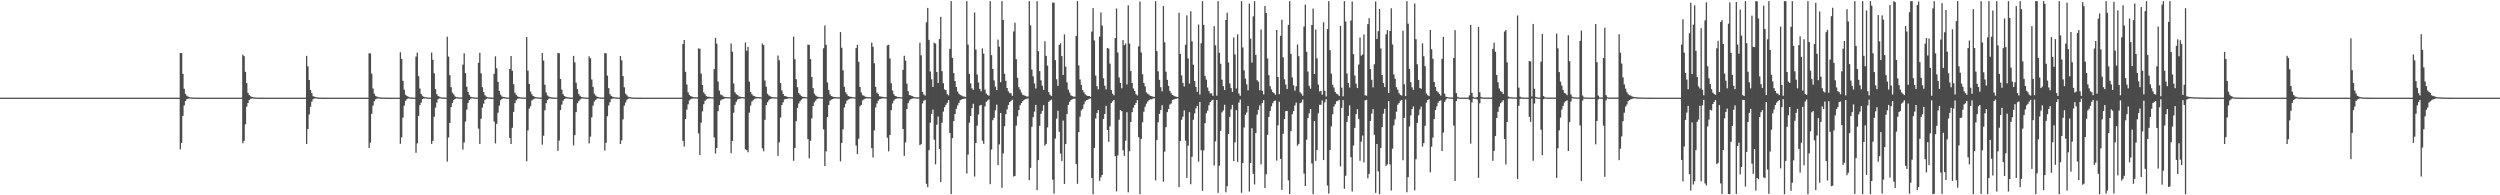 <?xml version="1.0" encoding="UTF-8"?>
<svg xmlns="http://www.w3.org/2000/svg" width="1920" height="150">
  <path d="M0 75.000h1v1.000H0zM1 75.000h1v1.000H1zM2 75.000h1v1.000H2zM3 75.000h1v1.000H3zM4 75.000h1v1.000H4zM5 75.000h1v1.000H5zM6 75.000h1v1.000H6zM7 75.000h1v1.000H7zM8 75.000h1v1.000H8zM9 75.000h1v1.000H9zM10 75.000h1v1.000H10zM11 75.000h1v1.000H11zM12 75.000h1v1.000H12zM13 75.000h1v1.000H13zM14 75.000h1v1.000H14zM15 75.000h1v1.000H15zM16 75.000h1v1.000H16zM17 75.000h1v1.000H17zM18 75.000h1v1.000H18zM19 75.000h1v1.000H19zM20 75.000h1v1.000H20zM21 75.000h1v1.000H21zM22 75.000h1v1.000H22zM23 75.000h1v1.000H23zM24 75.000h1v1.000H24zM25 75.000h1v1.000H25zM26 75.000h1v1.000H26zM27 75.000h1v1.000H27zM28 75.000h1v1.000H28zM29 75.000h1v1.000H29zM30 75.000h1v1.000H30zM31 75.000h1v1.000H31zM32 75.000h1v1.000H32zM33 75.000h1v1.000H33zM34 75.000h1v1.000H34zM35 75.000h1v1.000H35zM36 75.000h1v1.000H36zM37 75.000h1v1.000H37zM38 75.000h1v1.000H38zM39 75.000h1v1.000H39zM40 75.000h1v1.000H40zM41 75.000h1v1.000H41zM42 75.000h1v1.000H42zM43 75.000h1v1.000H43zM44 75.000h1v1.000H44zM45 75.000h1v1.000H45zM46 75.000h1v1.000H46zM47 75.000h1v1.000H47zM48 75.000h1v1.000H48zM49 75.000h1v1.000H49zM50 75.000h1v1.000H50zM51 75.000h1v1.000H51zM52 75.000h1v1.000H52zM53 75.000h1v1.000H53zM54 75.000h1v1.000H54zM55 75.000h1v1.000H55zM56 75.000h1v1.000H56zM57 75.000h1v1.000H57zM58 75.000h1v1.000H58zM59 75.000h1v1.000H59zM60 75.000h1v1.000H60zM61 75.000h1v1.000H61zM62 75.000h1v1.000H62zM63 75.000h1v1.000H63zM64 75.000h1v1.000H64zM65 75.000h1v1.000H65zM66 75.000h1v1.000H66zM67 75.000h1v1.000H67zM68 75.000h1v1.000H68zM69 75.000h1v1.000H69zM70 75.000h1v1.000H70zM71 75.000h1v1.000H71zM72 75.000h1v1.000H72zM73 75.000h1v1.000H73zM74 75.000h1v1.000H74zM75 75.000h1v1.000H75zM76 75.000h1v1.000H76zM77 75.000h1v1.000H77zM78 75.000h1v1.000H78zM79 75.000h1v1.000H79zM80 75.000h1v1.000H80zM81 75.000h1v1.000H81zM82 75.000h1v1.000H82zM83 75.000h1v1.000H83zM84 75.000h1v1.000H84zM85 75.000h1v1.000H85zM86 75.000h1v1.000H86zM87 75.000h1v1.000H87zM88 75.000h1v1.000H88zM89 75.000h1v1.000H89zM90 75.000h1v1.000H90zM91 75.000h1v1.000H91zM92 75.000h1v1.000H92zM93 75.000h1v1.000H93zM94 75.000h1v1.000H94zM95 75.000h1v1.000H95zM96 75.000h1v1.000H96zM97 75.000h1v1.000H97zM98 75.000h1v1.000H98zM99 75.000h1v1.000H99zM100 75.000h1v1.000H100zM101 75.000h1v1.000H101zM102 75.000h1v1.000H102zM103 75.000h1v1.000H103zM104 75.000h1v1.000H104zM105 75.000h1v1.000H105zM106 75.000h1v1.000H106zM107 75.000h1v1.000H107zM108 75.000h1v1.000H108zM109 75.000h1v1.000H109zM110 75.000h1v1.000H110zM111 75.000h1v1.000H111zM112 75.000h1v1.000H112zM113 75.000h1v1.000H113zM114 75.000h1v1.000H114zM115 75.000h1v1.000H115zM116 75.000h1v1.000H116zM117 75.000h1v1.000H117zM118 75.000h1v1.000H118zM119 75.000h1v1.000H119zM120 75.000h1v1.000H120zM121 75.000h1v1.000H121zM122 75.000h1v1.000H122zM123 75.000h1v1.000H123zM124 75.000h1v1.000H124zM125 75.000h1v1.000H125zM126 75.000h1v1.000H126zM127 75.000h1v1.000H127zM128 75.000h1v1.000H128zM129 75.000h1v1.000H129zM130 75.000h1v1.000H130zM131 75.000h1v1.000H131zM132 75.000h1v1.000H132zM133 75.000h1v1.000H133zM134 75.000h1v1.000H134zM135 75.000h1v1.000H135zM136 75.000h1v1.000H136zM137 75.000h1v1.000H137zM138 40.724h1v73.950H138zM139 40.781h1v68.983H139zM140 56.710h1v32.257H140zM141 68.183h1v12.742H141zM142 72.071h1v5.537H142zM143 73.541h1v2.701H143zM144 74.239h1v1.567H144zM145 74.580h1v1.000H145zM146 74.735h1v1.000H146zM147 74.863h1v1.000H147zM148 74.915h1v1.000H148zM149 74.943h1v1.000H149zM150 74.956h1v1.000H150zM151 74.963h1v1.000H151zM152 74.973h1v1.000H152zM153 74.985h1v1.000H153zM154 74.985h1v1.000H154zM155 74.988h1v1.000H155zM156 74.991h1v1.000H156zM157 74.993h1v1.000H157zM158 74.992h1v1.000H158zM159 74.994h1v1.000H159zM160 74.995h1v1.000H160zM161 74.996h1v1.000H161zM162 74.997h1v1.000H162zM163 74.998h1v1.000H163zM164 74.998h1v1.000H164zM165 74.999h1v1.000H165zM166 74.999h1v1.000H166zM167 75.000h1v1.000H167zM168 75.000h1v1.000H168zM169 75.000h1v1.000H169zM170 75.000h1v1.000H170zM171 75.000h1v1.000H171zM172 75.000h1v1.000H172zM173 75.000h1v1.000H173zM174 75.000h1v1.000H174zM175 75.000h1v1.000H175zM176 75.000h1v1.000H176zM177 75.000h1v1.000H177zM178 75.000h1v1.000H178zM179 75.000h1v1.000H179zM180 75.000h1v1.000H180zM181 75.000h1v1.000H181zM182 75.000h1v1.000H182zM183 75.000h1v1.000H183zM184 75.000h1v1.000H184zM185 75.000h1v1.000H185zM186 41.953h1v68.087H186zM187 43.117h1v65.036H187zM188 55.204h1v40.239H188zM189 63.781h1v18.163H189zM190 71.321h1v7.761H190zM191 72.992h1v3.789H191zM192 73.941h1v1.932H192zM193 74.442h1v1.256H193zM194 74.651h1v1.000H194zM195 74.827h1v1.000H195zM196 74.895h1v1.000H196zM197 74.939h1v1.000H197zM198 74.946h1v1.000H198zM199 74.971h1v1.000H199zM200 74.969h1v1.000H200zM201 74.979h1v1.000H201zM202 74.980h1v1.000H202zM203 74.990h1v1.000H203zM204 74.985h1v1.000H204zM205 74.990h1v1.000H205zM206 74.993h1v1.000H206zM207 74.989h1v1.000H207zM208 74.994h1v1.000H208zM209 74.995h1v1.000H209zM210 74.997h1v1.000H210zM211 74.997h1v1.000H211zM212 74.997h1v1.000H212zM213 74.999h1v1.000H213zM214 74.998h1v1.000H214zM215 74.999h1v1.000H215zM216 75.000h1v1.000H216zM217 75.000h1v1.000H217zM218 75.000h1v1.000H218zM219 75.000h1v1.000H219zM220 75.000h1v1.000H220zM221 75.000h1v1.000H221zM222 75.000h1v1.000H222zM223 75.000h1v1.000H223zM224 75.000h1v1.000H224zM225 75.000h1v1.000H225zM226 75.000h1v1.000H226zM227 75.000h1v1.000H227zM228 75.000h1v1.000H228zM229 75.000h1v1.000H229zM230 75.000h1v1.000H230zM231 75.000h1v1.000H231zM232 75.000h1v1.000H232zM233 75.000h1v1.000H233zM234 74.997h1v1.000H234zM235 42.892h1v67.703H235zM236 50.918h1v48.202H236zM237 61.415h1v26.529H237zM238 69.087h1v12.949H238zM239 71.481h1v6.588H239zM240 73.924h1v2.249H240zM241 74.253h1v1.354H241zM242 74.560h1v1.000H242zM243 74.766h1v1.000H243zM244 74.861h1v1.000H244zM245 74.908h1v1.000H245zM246 74.934h1v1.000H246zM247 74.961h1v1.000H247zM248 74.963h1v1.000H248zM249 74.969h1v1.000H249zM250 74.966h1v1.000H250zM251 74.984h1v1.000H251zM252 74.985h1v1.000H252zM253 74.988h1v1.000H253zM254 74.988h1v1.000H254zM255 74.991h1v1.000H255zM256 74.994h1v1.000H256zM257 74.995h1v1.000H257zM258 74.995h1v1.000H258zM259 74.996h1v1.000H259zM260 74.998h1v1.000H260zM261 74.998h1v1.000H261zM262 74.999h1v1.000H262zM263 75.000h1v1.000H263zM264 75.000h1v1.000H264zM265 75.000h1v1.000H265zM266 75.000h1v1.000H266zM267 75.000h1v1.000H267zM268 75.000h1v1.000H268zM269 75.000h1v1.000H269zM270 75.000h1v1.000H270zM271 75.000h1v1.000H271zM272 75.000h1v1.000H272zM273 75.000h1v1.000H273zM274 75.000h1v1.000H274zM275 75.000h1v1.000H275zM276 75.000h1v1.000H276zM277 75.000h1v1.000H277zM278 75.000h1v1.000H278zM279 75.000h1v1.000H279zM280 75.000h1v1.000H280zM281 75.000h1v1.000H281zM282 75.000h1v1.000H282zM283 40.876h1v72.739H283zM284 41.093h1v68.443H284zM285 56.502h1v30.942H285zM286 67.994h1v13.113H286zM287 71.959h1v5.751H287zM288 73.601h1v2.694H288zM289 74.202h1v1.593H289zM290 74.559h1v1.000H290zM291 74.721h1v1.000H291zM292 74.855h1v1.000H292zM293 74.910h1v1.000H293zM294 74.940h1v1.000H294zM295 74.954h1v1.000H295zM296 74.961h1v1.000H296zM297 74.971h1v1.000H297zM298 74.984h1v1.000H298zM299 74.984h1v1.000H299zM300 74.987h1v1.000H300zM301 74.990h1v1.000H301zM302 74.992h1v1.000H302zM303 74.992h1v1.000H303zM304 74.994h1v1.000H304zM305 74.994h1v1.000H305zM306 74.996h1v1.000H306zM307 40.144h1v70.298H307zM308 45.242h1v60.245H308zM309 62.039h1v28.348H309zM310 68.845h1v12.258H310zM311 72.699h1v4.734H311zM312 73.762h1v2.491H312zM313 74.215h1v1.374H313zM314 74.720h1v1.000H314zM315 74.817h1v1.000H315zM316 74.866h1v1.000H316zM317 74.921h1v1.000H317zM318 74.941h1v1.000H318zM319 43.461h1v73.887H319zM320 40.418h1v69.662H320zM321 58.464h1v30.562H321zM322 68.020h1v12.722H322zM323 72.157h1v6.618H323zM324 73.584h1v2.493H324zM325 74.348h1v1.340H325zM326 74.639h1v1.000H326zM327 74.772h1v1.000H327zM328 74.883h1v1.000H328zM329 74.927h1v1.000H329zM330 74.948h1v1.000H330zM331 40.346h1v70.123H331zM332 45.928h1v62.319H332zM333 56.283h1v33.378H333zM334 68.473h1v14.199H334zM335 72.269h1v6.575H335zM336 73.765h1v2.435H336zM337 74.265h1v1.342H337zM338 74.615h1v1.000H338zM339 74.829h1v1.000H339zM340 74.873h1v1.000H340zM341 74.924h1v1.000H341zM342 74.945h1v1.000H342zM343 28.188h1v95.921H343zM344 43.452h1v62.117H344zM345 57.700h1v36.703H345zM346 66.948h1v15.289H346zM347 71.110h1v8.064H347zM348 72.414h1v4.426H348zM349 74.046h1v1.964H349zM350 74.573h1v1.000H350zM351 74.706h1v1.000H351zM352 74.790h1v1.000H352zM353 74.892h1v1.000H353zM354 74.924h1v1.000H354zM355 49.632h1v65.238H355zM356 40.895h1v68.583H356zM357 56.166h1v37.184H357zM358 66.549h1v17.682H358zM359 70.597h1v8.522H359zM360 72.846h1v3.982H360zM361 74.270h1v1.577H361zM362 74.525h1v1.000H362zM363 74.742h1v1.000H363zM364 74.853h1v1.000H364zM365 74.887h1v1.000H365zM366 74.940h1v1.000H366zM367 48.291h1v50.450H367zM368 40.439h1v70.118H368zM369 56.325h1v34.912H369zM370 66.911h1v15.752H370zM371 70.692h1v8.933H371zM372 73.134h1v3.578H372zM373 74.211h1v1.768H373zM374 74.590h1v1.000H374zM375 74.764h1v1.000H375zM376 74.869h1v1.000H376zM377 74.912h1v1.000H377zM378 74.945h1v1.000H378zM379 56.699h1v36.663H379zM380 43.259h1v66.870H380zM381 52.430h1v42.649H381zM382 62.878h1v23.686H382zM383 69.831h1v11.334H383zM384 72.611h1v4.374H384zM385 74.061h1v1.961H385zM386 74.394h1v1.144H386zM387 74.616h1v1.000H387zM388 74.794h1v1.000H388zM389 74.909h1v1.000H389zM390 74.919h1v1.000H390zM391 52.995h1v52.931H391zM392 43.014h1v67.598H392zM393 54.390h1v43.706H393zM394 64.661h1v21.243H394zM395 71.208h1v8.069H395zM396 72.795h1v4.202H396zM397 74.019h1v1.918H397zM398 74.381h1v1.263H398zM399 74.676h1v1.000H399zM400 74.809h1v1.000H400zM401 74.896h1v1.000H401zM402 74.923h1v1.000H402zM403 74.950h1v1.000H403zM404 28.427h1v95.387H404zM405 54.283h1v45.880H405zM406 64.534h1v18.875H406zM407 70.372h1v11.260H407zM408 72.344h1v4.807H408zM409 73.747h1v2.627H409zM410 74.227h1v1.561H410zM411 74.608h1v1.000H411zM412 74.696h1v1.000H412zM413 74.852h1v1.000H413zM414 74.899h1v1.000H414zM415 74.919h1v1.000H415zM416 40.700h1v70.422H416zM417 46.499h1v57.696H417zM418 65.053h1v19.650H418zM419 71.037h1v8.238H419zM420 73.287h1v3.628H420zM421 74.124h1v1.760H421zM422 74.534h1v1.000H422zM423 74.772h1v1.000H423zM424 74.874h1v1.000H424zM425 74.925h1v1.000H425zM426 74.936h1v1.000H426zM427 74.950h1v1.000H427zM428 40.682h1v75.165H428zM429 40.910h1v67.072H429zM430 60.668h1v23.876H430zM431 68.849h1v11.502H431zM432 72.349h1v5.015H432zM433 73.780h1v2.349H433zM434 74.304h1v1.388H434zM435 74.614h1v1.000H435zM436 74.756h1v1.000H436zM437 74.874h1v1.000H437zM438 74.921h1v1.000H438zM439 74.945h1v1.000H439zM440 42.924h1v68.770H440zM441 47.859h1v55.967H441zM442 63.556h1v22.543H442zM443 68.446h1v10.872H443zM444 72.134h1v5.662H444zM445 73.552h1v2.987H445zM446 74.421h1v1.303H446zM447 74.661h1v1.000H447zM448 74.728h1v1.000H448zM449 74.882h1v1.000H449zM450 74.925h1v1.000H450zM451 74.953h1v1.000H451zM452 43.253h1v66.869H452zM453 44.743h1v60.215H453zM454 61.010h1v29.161H454zM455 66.696h1v14.468H455zM456 71.931h1v6.042H456zM457 73.320h1v3.448H457zM458 74.212h1v1.620H458zM459 74.548h1v1.000H459zM460 74.744h1v1.000H460zM461 74.867h1v1.000H461zM462 74.915h1v1.000H462zM463 74.932h1v1.000H463zM464 40.734h1v74.895H464zM465 40.996h1v68.688H465zM466 58.078h1v31.194H466zM467 67.696h1v13.315H467zM468 72.327h1v6.150H468zM469 73.667h1v2.472H469zM470 74.294h1v1.445H470zM471 74.609h1v1.000H471zM472 74.751h1v1.000H472zM473 74.867h1v1.000H473zM474 74.922h1v1.000H474zM475 74.944h1v1.000H475zM476 42.990h1v67.629H476zM477 46.336h1v61.476H477zM478 58.479h1v33.239H478zM479 67.035h1v14.079H479zM480 71.958h1v6.795H480zM481 73.223h1v3.420H481zM482 74.229h1v1.582H482zM483 74.567h1v1.000H483zM484 74.702h1v1.000H484zM485 74.873h1v1.000H485zM486 74.920h1v1.000H486zM487 74.949h1v1.000H487zM488 74.956h1v1.000H488zM489 74.971h1v1.000H489zM490 74.971h1v1.000H490zM491 74.980h1v1.000H491zM492 74.981h1v1.000H492zM493 74.986h1v1.000H493zM494 74.987h1v1.000H494zM495 74.991h1v1.000H495zM496 74.993h1v1.000H496zM497 74.989h1v1.000H497zM498 74.994h1v1.000H498zM499 74.996h1v1.000H499zM500 74.997h1v1.000H500zM501 74.997h1v1.000H501zM502 74.998h1v1.000H502zM503 74.999h1v1.000H503zM504 74.998h1v1.000H504zM505 74.999h1v1.000H505zM506 75.000h1v1.000H506zM507 75.000h1v1.000H507zM508 75.000h1v1.000H508zM509 75.000h1v1.000H509zM510 75.000h1v1.000H510zM511 75.000h1v1.000H511zM512 75.000h1v1.000H512zM513 75.000h1v1.000H513zM514 75.000h1v1.000H514zM515 75.000h1v1.000H515zM516 75.000h1v1.000H516zM517 75.000h1v1.000H517zM518 75.000h1v1.000H518zM519 75.000h1v1.000H519zM520 75.000h1v1.000H520zM521 75.000h1v1.000H521zM522 75.000h1v1.000H522zM523 75.000h1v1.000H523zM524 33.853h1v74.397H524zM525 30.727h1v81.825H525zM526 55.161h1v36.302H526zM527 64.860h1v19.352H527zM528 70.891h1v9.259H528zM529 72.943h1v4.218H529zM530 73.847h1v2.414H530zM531 74.193h1v1.606H531zM532 74.563h1v1.000H532zM533 74.602h1v1.000H533zM534 74.665h1v1.000H534zM535 74.768h1v1.000H535zM536 37.157h1v65.353H536zM537 37.423h1v81.575H537zM538 56.505h1v37.768H538zM539 65.249h1v20.298H539zM540 70.899h1v9.187H540zM541 72.340h1v5.149H541zM542 73.821h1v2.587H542zM543 74.301h1v1.576H543zM544 74.297h1v1.358H544zM545 74.560h1v1.000H545zM546 74.680h1v1.000H546zM547 74.709h1v1.000H547zM548 53.074h1v52.454H548zM549 29.101h1v88.838H549zM550 33.498h1v80.160H550zM551 62.640h1v22.784H551zM552 69.614h1v11.066H552zM553 72.542h1v4.691H553zM554 73.042h1v3.315H554zM555 74.052h1v2.105H555zM556 74.405h1v1.281H556zM557 74.537h1v1.007H557zM558 74.579h1v1.000H558zM559 74.641h1v1.000H559zM560 74.694h1v1.000H560zM561 33.420h1v84.245H561zM562 39.714h1v68.542H562zM563 64.119h1v22.452H563zM564 70.897h1v9.615H564zM565 72.321h1v5.853H565zM566 73.022h1v3.415H566zM567 74.032h1v1.941H567zM568 74.185h1v1.567H568zM569 74.480h1v1.039H569zM570 74.474h1v1.000H570zM571 74.702h1v1.000H571zM572 32.676h1v81.952H572zM573 39.015h1v76.321H573zM574 35.980h1v80.963H574zM575 62.701h1v23.837H575zM576 70.618h1v10.476H576zM577 72.356h1v5.579H577zM578 73.464h1v3.491H578zM579 73.881h1v2.123H579zM580 74.286h1v1.412H580zM581 74.543h1v1.000H581zM582 74.512h1v1.000H582zM583 74.670h1v1.000H583zM584 74.736h1v1.000H584zM585 33.422h1v80.512H585zM586 34.586h1v81.570H586zM587 61.808h1v30.220H587zM588 66.624h1v14.108H588zM589 72.024h1v6.502H589zM590 73.230h1v3.797H590zM591 73.904h1v2.198H591zM592 74.425h1v1.329H592zM593 74.590h1v1.000H593zM594 74.674h1v1.000H594zM595 74.709h1v1.000H595zM596 74.800h1v1.000H596zM597 42.652h1v77.069H597zM598 46.301h1v63.051H598zM599 63.737h1v26.540H599zM600 69.362h1v11.314H600zM601 72.153h1v6.414H601zM602 73.651h1v2.752H602zM603 73.898h1v2.102H603zM604 74.344h1v1.629H604zM605 74.505h1v1.000H605zM606 74.603h1v1.000H606zM607 74.642h1v1.000H607zM608 74.784h1v1.000H608zM609 28.105h1v95.389H609zM610 45.505h1v68.172H610zM611 60.829h1v32.228H611zM612 66.960h1v15.874H612zM613 71.535h1v7.944H613zM614 72.638h1v5.115H614zM615 73.778h1v2.815H615zM616 74.325h1v1.370H616zM617 74.418h1v1.061H617zM618 74.589h1v1.000H618zM619 74.675h1v1.000H619zM620 34.240h1v72.541H620zM621 34.459h1v87.205H621zM622 45.419h1v62.662H622zM623 59.130h1v31.778H623zM624 67.649h1v13.789H624zM625 71.938h1v6.650H625zM626 73.341h1v3.904H626zM627 74.067h1v1.949H627zM628 74.379h1v1.263H628zM629 74.532h1v1.000H629zM630 74.673h1v1.000H630zM631 74.705h1v1.000H631zM632 37.083h1v62.313H632zM633 19.532h1v108.008H633zM634 34.419h1v81.854H634zM635 63.345h1v26.534H635zM636 69.061h1v11.653H636zM637 72.474h1v4.900H637zM638 73.769h1v2.743H638zM639 74.113h1v1.951H639zM640 74.484h1v1.181H640zM641 74.505h1v1.030H641zM642 74.659h1v1.000H642zM643 74.718h1v1.000H643zM644 74.707h1v1.000H644zM645 24.642h1v99.291H645zM646 36.668h1v73.127H646zM647 54.050h1v45.234H647zM648 66.664h1v15.858H648zM649 70.866h1v8.811H649zM650 72.383h1v4.927H650zM651 73.723h1v2.680H651zM652 74.174h1v1.874H652zM653 74.304h1v1.323H653zM654 74.522h1v1.000H654zM655 74.610h1v1.000H655zM656 74.733h1v1.000H656zM657 36.929h1v74.857H657zM658 34.407h1v83.966H658zM659 47.485h1v59.040H659zM660 66.793h1v14.867H660zM661 71.047h1v9.510H661zM662 73.120h1v4.061H662zM663 73.489h1v2.853H663zM664 74.248h1v1.543H664zM665 74.401h1v1.133H665zM666 74.623h1v1.000H666zM667 74.621h1v1.000H667zM668 74.676h1v1.000H668zM669 32.748h1v81.083H669zM670 35.882h1v85.088H670zM671 48.603h1v51.597H671zM672 66.648h1v15.892H672zM673 71.183h1v8.335H673zM674 72.179h1v5.133H674zM675 73.908h1v2.312H675zM676 74.164h1v1.695H676zM677 74.261h1v1.377H677zM678 74.498h1v1.023H678zM679 74.651h1v1.000H679zM680 74.621h1v1.000H680zM681 34.807h1v70.949H681zM682 34.389h1v81.840H682zM683 44.919h1v58.733H683zM684 63.968h1v20.607H684zM685 69.494h1v9.974H685zM686 72.364h1v4.919H686zM687 73.736h1v2.467H687zM688 74.043h1v1.704H688zM689 74.470h1v1.090H689zM690 74.502h1v1.000H690zM691 74.674h1v1.000H691zM692 74.699h1v1.000H692zM693 53.674h1v45.418H693zM694 42.826h1v76.881H694zM695 46.535h1v62.887H695zM696 64.219h1v19.527H696zM697 70.043h1v9.217H697zM698 73.028h1v4.107H698zM699 73.276h1v2.956H699zM700 73.721h1v2.048H700zM701 74.303h1v1.259H701zM702 74.595h1v1.000H702zM703 74.725h1v1.000H703zM704 74.702h1v1.000H704zM705 74.796h1v1.000H705zM706 32.802h1v78.652H706zM707 42.476h1v68.212H707zM708 70.544h1v8.902H708zM709 72.502h1v4.802H709zM710 73.402h1v3.257H710zM711 17.147h1v124.016H711zM712 6.064h1v137.755H712zM713 30.627h1v84.704H713zM714 54.860h1v39.323H714zM715 60.895h1v26.577H715zM716 66.786h1v17.370H716zM717 32.759h1v74.559H717zM718 33.439h1v92.829H718zM719 55.320h1v40.485H719zM720 63.814h1v25.675H720zM721 29.984h1v84.390H721zM722 12.916h1v126.958H722zM723 54.673h1v39.659H723zM724 63.931h1v21.773H724zM725 68.647h1v13.692H725zM726 69.268h1v11.196H726zM727 72.325h1v6.676H727zM728 73.226h1v3.548H728zM729 37.524h1v64.659H729zM730 0.858h1v148.205H730zM731 44.485h1v61.599H731zM732 56.102h1v36.862H732zM733 62.201h1v25.358H733zM734 66.784h1v16.777H734zM735 70.349h1v10.599H735zM736 71.968h1v7.100H736zM737 72.873h1v4.033H737zM738 73.377h1v3.078H738zM739 73.964h1v2.042H739zM740 74.126h1v1.724H740zM741 74.458h1v1.148H741zM742 0.858h1v132.399H742zM743 34.262h1v84.467H743zM744 56.842h1v37.439H744zM745 64.060h1v24.962H745zM746 67.837h1v15.283H746zM747 68.965h1v10.684H747zM748 9.640h1v125.937H748zM749 38.067h1v71.780H749zM750 57.229h1v39.272H750zM751 63.374h1v24.591H751zM752 68.229h1v12.891H752zM753 70.158h1v10.368H753zM754 37.163h1v70.895H754zM755 41.218h1v69.271H755zM756 68.880h1v12.824H756zM757 71.841h1v6.355H757zM758 73.007h1v4.235H758zM759 73.452h1v2.864H759zM760 0.858h1v140.624H760zM761 42.351h1v72.500H761zM762 52.902h1v39.398H762zM763 61.724h1v28.749H763zM764 66.539h1v18.218H764zM765 69.166h1v11.159H765zM766 30.402h1v96.397H766zM767 35.900h1v74.978H767zM768 63.119h1v23.687H768zM769 0.858h1v143.359H769zM770 15.375h1v102.474H770zM771 56.645h1v40.322H771zM772 62.071h1v25.602H772zM773 67.595h1v16.401H773zM774 70.129h1v10.487H774zM775 71.589h1v6.863H775zM776 71.607h1v5.922H776zM777 73.640h1v2.961H777zM778 24.103h1v111.495H778zM779 17.447h1v117.674H779zM780 45.422h1v51.049H780zM781 59.719h1v29.628H781zM782 66.925h1v17.570H782zM783 68.764h1v12.063H783zM784 71.057h1v8.060H784zM785 72.830h1v4.825H785zM786 73.226h1v3.540H786zM787 73.639h1v2.439H787zM788 74.104h1v1.737H788zM789 74.123h1v1.521H789zM790 0.858h1v137.527H790zM791 19.516h1v109.395H791zM792 53.402h1v43.910H792zM793 58.664h1v31.316H793zM794 64.039h1v21.681H794zM795 67.947h1v12.567H795zM796 0.858h1v145.240H796zM797 39.321h1v83.661H797zM798 54.603h1v42.044H798zM799 61.671h1v25.730H799zM800 65.854h1v19.248H800zM801 69.027h1v11.694H801zM802 31.630h1v80.302H802zM803 42.923h1v67.571H803zM804 50.359h1v47.504H804zM805 70.756h1v7.414H805zM806 72.830h1v4.382H806zM807 73.780h1v2.826H807zM808 1.884h1v136.127H808zM809 2.159h1v146.565H809zM810 46.190h1v60.234H810zM811 60.817h1v30.342H811zM812 65.946h1v19.090H812zM813 34.472h1v66.700H813zM814 33.213h1v84.766H814zM815 43.063h1v80.667H815zM816 57.564h1v35.011H816zM817 26.410h1v114.834H817zM818 51.163h1v59.483H818zM819 63.206h1v24.387H819zM820 68.806h1v11.791H820zM821 71.079h1v7.084H821zM822 73.213h1v3.690H822zM823 73.793h1v2.455H823zM824 74.217h1v1.578H824zM825 74.226h1v1.547H825zM826 27.660h1v98.295H826zM827 0.858h1v140.322H827zM828 50.281h1v51.187H828zM829 61.041h1v28.555H829zM830 65.217h1v19.640H830zM831 69.110h1v14.508H831zM832 70.870h1v9.332H832zM833 72.434h1v5.458H833zM834 73.290h1v3.649H834zM835 73.725h1v2.875H835zM836 73.708h1v2.179H836zM837 74.318h1v1.314H837zM838 24.263h1v112.464H838zM839 6.176h1v142.966H839zM840 31.059h1v82.611H840zM841 58.060h1v32.921H841zM842 66.190h1v20.603H842zM843 68.624h1v15.980H843zM844 28.104h1v110.778H844zM845 9.536h1v126.664H845zM846 19.616h1v114.752H846zM847 60.113h1v31.206H847zM848 65.837h1v21.704H848zM849 68.671h1v12.644H849zM850 36.822h1v63.018H850zM851 37.315h1v71.572H851zM852 48.891h1v48.107H852zM853 69.218h1v9.919H853zM854 71.986h1v5.860H854zM855 73.192h1v3.562H855zM856 29.186h1v90.782H856zM857 6.531h1v140.471H857zM858 40.282h1v79.041H858zM859 59.425h1v32.523H859zM860 63.672h1v20.847H860zM861 67.781h1v17.619H861zM862 30.822h1v84.559H862zM863 34.684h1v84.998H863zM864 33.364h1v74.710H864zM865 64.849h1v21.363H865zM866 4.031h1v143.678H866zM867 33.452h1v82.724H867zM868 54.598h1v39.077H868zM869 63.769h1v22.331H869zM870 67.955h1v14.716H870zM871 69.865h1v10.779H871zM872 72.293h1v6.715H872zM873 73.336h1v3.570H873zM874 35.576h1v69.794H874zM875 1.199h1v147.943H875zM876 40.298h1v66.408H876zM877 56.997h1v36.974H877zM878 63.673h1v22.152H878zM879 66.285h1v15.668H879zM880 70.906h1v8.728H880zM881 71.986h1v6.008H881zM882 72.719h1v4.193H882zM883 73.640h1v2.631H883zM884 73.839h1v2.434H884zM885 74.226h1v1.431H885zM886 74.388h1v1.068H886zM887 0.858h1v137.663H887zM888 39.292h1v68.331H888zM889 54.764h1v39.206H889zM890 61.348h1v26.111H890zM891 66.966h1v17.540H891zM892 70.151h1v10.660H892zM893 4.575h1v134.984H893zM894 32.466h1v83.959H894zM895 55.059h1v42.650H895zM896 61.337h1v24.783H896zM897 65.929h1v17.770H897zM898 69.788h1v10.552H898zM899 71.618h1v7.843H899zM900 72.979h1v3.814H900zM901 73.451h1v2.943H901zM902 74.047h1v1.942H902zM903 74.316h1v1.494H903zM904 74.512h1v1.000H904zM905 9.770h1v133.958H905zM906 41.380h1v66.916H906zM907 57.906h1v34.122H907zM908 63.647h1v25.971H908zM909 66.440h1v18.315H909zM910 34.363h1v73.661H910zM911 11.841h1v124.803H911zM912 44.895h1v66.999H912zM913 64.201h1v21.941H913zM914 8.611h1v132.928H914zM915 31.756h1v88.651H915zM916 49.684h1v42.266H916zM917 62.156h1v24.949H917zM918 66.707h1v16.561H918zM919 70.527h1v10.843H919zM920 18.835h1v105.321H920zM921 72.609h1v5.689H921zM922 33.228h1v82.236H922zM923 0.858h1v145.749H923zM924 19.098h1v96.412H924zM925 58.297h1v36.310H925zM926 61.209h1v25.788H926zM927 67.192h1v17.725H927zM928 69.958h1v10.850H928zM929 71.747h1v6.564H929zM930 71.679h1v5.577H930zM931 73.648h1v3.006H931zM932 20.103h1v107.081H932zM933 34.745h1v73.776H933zM934 73.478h1v3.300H934zM935 0.858h1v147.221H935zM936 40.535h1v86.755H936zM937 48.947h1v51.544H937zM938 61.189h1v25.124H938zM939 66.207h1v18.612H939zM940 69.178h1v11.260H940zM941 15.411h1v132.294H941zM942 9.762h1v133.232H942zM943 47.959h1v54.919H943zM944 64.039h1v25.750H944zM945 67.621h1v16.291H945zM946 70.545h1v9.975H946zM947 28.750h1v94.877H947zM948 41.772h1v67.534H948zM949 67.984h1v16.663H949zM950 26.370h1v97.963H950zM951 71.767h1v7.054H951zM952 73.559h1v2.959H952zM953 0.858h1v147.209H953zM954 36.454h1v88.775H954zM955 54.037h1v43.840H955zM956 60.328h1v27.837H956zM957 64.748h1v21.619H957zM958 69.378h1v11.974H958zM959 2.787h1v144.357H959zM960 29.700h1v95.510H960zM961 48.073h1v50.376H961zM962 12.555h1v120.952H962zM963 0.858h1v140.813H963zM964 42.115h1v60.119H964zM965 61.590h1v26.480H965zM966 62.793h1v21.595H966zM967 69.292h1v11.674H967zM968 22.610h1v103.663H968zM969 69.704h1v9.472H969zM970 72.520h1v4.373H970zM971 4.570h1v139.868H971zM972 9.939h1v123.893H972zM973 44.889h1v58.677H973zM974 57.757h1v32.024H974zM975 66.210h1v19.070H975zM976 68.710h1v12.953H976zM977 70.759h1v8.462H977zM978 71.509h1v6.121H978zM979 72.815h1v4.368H979zM980 23.019h1v100.299H980zM981 59.148h1v37.168H981zM982 72.297h1v5.830H982zM983 27.486h1v94.560H983zM984 15.160h1v130.697H984zM985 44.018h1v58.722H985zM986 60.888h1v30.590H986zM987 64.898h1v20.484H987zM988 68.355h1v16.842H988zM989 19.075h1v119.478H989zM990 0.858h1v148.121H990zM991 41.378h1v59.338H991zM992 59.436h1v28.278H992zM993 65.497h1v19.804H993zM994 69.630h1v11.364H994zM995 66.252h1v12.560H995zM996 34.145h1v77.796H996zM997 43.150h1v67.321H997zM998 70.844h1v8.403H998zM999 71.885h1v6.747H999zM1000 73.459h1v3.026H1000zM1001 20.390h1v112.917H1001zM1002 3.543h1v139.330H1002zM1003 39.708h1v67.628H1003zM1004 54.934h1v35.780H1004zM1005 65.888h1v21.172H1005zM1006 68.084h1v15.695H1006zM1007 19.212h1v106.360H1007zM1008 6.565h1v142.576H1008zM1009 56.845h1v36.116H1009zM1010 22.665h1v100.927H1010zM1011 44.868h1v70.367H1011zM1012 64.970h1v22.092H1012zM1013 70.187h1v10.300H1013zM1014 69.783h1v10.712H1014zM1015 72.698h1v4.500H1015zM1016 17.115h1v105.821H1016zM1017 69.760h1v8.917H1017zM1018 74.136h1v2.030H1018zM1019 22.314h1v120.168H1019zM1020 0.858h1v147.848H1020zM1021 38.539h1v76.727H1021zM1022 56.628h1v40.440H1022zM1023 65.081h1v22.732H1023zM1024 67.232h1v14.571H1024zM1025 70.696h1v9.358H1025zM1026 72.001h1v5.831H1026zM1027 72.484h1v4.912H1027zM1028 73.750h1v2.894H1028zM1029 19.880h1v107.914H1029zM1030 67.326h1v15.467H1030zM1031 73.990h1v2.902H1031zM1032 0.858h1v144.153H1032zM1033 16.476h1v118.488H1033zM1034 56.481h1v37.110H1034zM1035 63.707h1v25.270H1035zM1036 67.240h1v13.720H1036zM1037 15.793h1v104.959H1037zM1038 1.230h1v145.871H1038zM1039 41.576h1v70.203H1039zM1040 57.998h1v40.262H1040zM1041 64.274h1v23.425H1041zM1042 67.648h1v16.193H1042zM1043 49.567h1v41.747H1043zM1044 28.801h1v94.708H1044zM1045 42.725h1v66.087H1045zM1046 41.851h1v62.243H1046zM1047 26.477h1v98.245H1047zM1048 73.156h1v3.881H1048zM1049 73.543h1v3.111H1049zM1050 18.545h1v118.436H1050zM1051 13.942h1v119.564H1051zM1052 53.085h1v39.843H1052zM1053 61.279h1v25.979H1053zM1054 67.057h1v16.749H1054zM1055 49.335h1v54.135H1055zM1056 1.132h1v147.006H1056zM1057 29.954h1v80.646H1057zM1058 23.974h1v107.635H1058zM1059 6.877h1v142.265H1059zM1060 37.198h1v76.463H1060zM1061 57.613h1v39.952H1061zM1062 63.847h1v23.508H1062zM1063 66.868h1v16.691H1063zM1064 26.309h1v101.141H1064zM1065 23.091h1v103.173H1065zM1066 71.458h1v6.222H1066zM1067 23.802h1v102.477H1067zM1068 6.359h1v139.989H1068zM1069 34.165h1v80.078H1069zM1070 57.194h1v39.043H1070zM1071 60.512h1v31.172H1071zM1072 66.944h1v18.814H1072zM1073 68.905h1v11.552H1073zM1074 71.501h1v7.596H1074zM1075 72.861h1v4.456H1075zM1076 73.394h1v3.306H1076zM1077 23.597h1v99.479H1077zM1078 64.722h1v25.848H1078zM1079 73.769h1v2.624H1079zM1080 0.858h1v146.811H1080zM1081 18.161h1v117.883H1081zM1082 52.894h1v44.211H1082zM1083 63.054h1v25.572H1083zM1084 67.078h1v16.680H1084zM1085 68.992h1v12.705H1085zM1086 2.703h1v143.523H1086zM1087 30.120h1v92.193H1087zM1088 49.379h1v45.035H1088zM1089 61.386h1v27.139H1089zM1090 67.621h1v16.435H1090zM1091 68.135h1v13.740H1091zM1092 33.275h1v79.321H1092zM1093 43.195h1v66.718H1093zM1094 50.797h1v45.842H1094zM1095 71.805h1v7.015H1095zM1096 73.101h1v3.744H1096zM1097 73.764h1v2.466H1097zM1098 23.023h1v109.329H1098zM1099 37.787h1v74.898H1099zM1100 45.129h1v60.574H1100zM1101 62.986h1v28.442H1101zM1102 66.715h1v17.795H1102zM1103 69.845h1v11.895H1103zM1104 70.861h1v7.999H1104zM1105 72.168h1v5.321H1105zM1106 73.348h1v3.723H1106zM1107 45.134h1v70.899H1107zM1108 28.338h1v73.512H1108zM1109 71.828h1v6.424H1109zM1110 74.263h1v2.294H1110zM1111 74.479h1v1.000H1111zM1112 74.748h1v1.000H1112zM1113 74.799h1v1.000H1113zM1114 74.855h1v1.000H1114zM1115 74.861h1v1.000H1115zM1116 44.417h1v52.028H1116zM1117 23.157h1v115.835H1117zM1118 71.529h1v6.025H1118zM1119 74.399h1v1.217H1119zM1120 74.867h1v1.000H1120zM1121 74.945h1v1.000H1121zM1122 74.892h1v1.000H1122zM1123 74.950h1v1.000H1123zM1124 74.932h1v1.000H1124zM1125 74.943h1v1.000H1125zM1126 74.934h1v1.000H1126zM1127 74.928h1v1.000H1127zM1128 73.263h1v3.480H1128zM1129 19.119h1v91.151H1129zM1130 71.311h1v7.336H1130zM1131 74.401h1v1.204H1131zM1132 74.892h1v1.000H1132zM1133 74.880h1v1.000H1133zM1134 74.443h1v1.948H1134zM1135 20.615h1v115.991H1135zM1136 70.870h1v8.480H1136zM1137 74.441h1v1.157H1137zM1138 74.839h1v1.000H1138zM1139 74.921h1v1.000H1139zM1140 74.929h1v1.000H1140zM1141 74.894h1v1.000H1141zM1142 74.923h1v1.000H1142zM1143 74.926h1v1.000H1143zM1144 74.917h1v1.000H1144zM1145 74.930h1v1.000H1145zM1146 37.512h1v85.999H1146zM1147 32.761h1v83.091H1147zM1148 39.751h1v64.731H1148zM1149 57.586h1v33.034H1149zM1150 63.192h1v22.651H1150zM1151 67.929h1v14.041H1151zM1152 70.050h1v9.256H1152zM1153 70.695h1v7.444H1153zM1154 72.129h1v4.891H1154zM1155 24.226h1v82.586H1155zM1156 23.025h1v103.335H1156zM1157 47.853h1v45.775H1157zM1158 74.125h1v1.658H1158zM1159 74.582h1v1.000H1159zM1160 74.707h1v1.000H1160zM1161 74.759h1v1.000H1161zM1162 74.797h1v1.000H1162zM1163 74.844h1v1.000H1163zM1164 74.856h1v1.000H1164zM1165 11.880h1v125.592H1165zM1166 67.263h1v13.992H1166zM1167 74.237h1v1.698H1167zM1168 74.840h1v1.000H1168zM1169 74.930h1v1.000H1169zM1170 74.932h1v1.000H1170zM1171 74.937h1v1.000H1171zM1172 74.941h1v1.000H1172zM1173 74.931h1v1.000H1173zM1174 46.836h1v42.896H1174zM1175 47.227h1v46.376H1175zM1176 74.106h1v1.644H1176zM1177 18.369h1v105.147H1177zM1178 68.135h1v11.402H1178zM1179 74.411h1v1.029H1179zM1180 74.867h1v1.000H1180zM1181 74.896h1v1.000H1181zM1182 74.902h1v1.000H1182zM1183 47.368h1v52.250H1183zM1184 26.115h1v93.011H1184zM1185 73.767h1v2.409H1185zM1186 74.682h1v1.000H1186zM1187 74.840h1v1.000H1187zM1188 74.891h1v1.000H1188zM1189 74.925h1v1.000H1189zM1190 74.929h1v1.000H1190zM1191 74.921h1v1.000H1191zM1192 74.888h1v1.000H1192zM1193 74.915h1v1.000H1193zM1194 74.915h1v1.000H1194zM1195 25.794h1v110.821H1195zM1196 37.097h1v76.757H1196zM1197 55.370h1v44.700H1197zM1198 62.723h1v27.615H1198zM1199 65.679h1v18.481H1199zM1200 69.071h1v12.225H1200zM1201 71.321h1v7.428H1201zM1202 71.792h1v5.982H1202zM1203 73.103h1v3.950H1203zM1204 27.098h1v88.851H1204zM1205 46.978h1v46.848H1205zM1206 72.440h1v5.567H1206zM1207 74.286h1v1.191H1207zM1208 74.680h1v1.000H1208zM1209 74.735h1v1.000H1209zM1210 74.832h1v1.000H1210zM1211 74.852h1v1.000H1211zM1212 74.843h1v1.000H1212zM1213 31.408h1v64.966H1213zM1214 23.496h1v115.554H1214zM1215 73.358h1v3.916H1215zM1216 74.689h1v1.000H1216zM1217 74.936h1v1.000H1217zM1218 74.887h1v1.000H1218zM1219 74.944h1v1.000H1219zM1220 74.947h1v1.000H1220zM1221 74.943h1v1.000H1221zM1222 74.945h1v1.000H1222zM1223 74.934h1v1.000H1223zM1224 74.928h1v1.000H1224zM1225 18.407h1v92.437H1225zM1226 47.747h1v45.133H1226zM1227 73.369h1v3.006H1227zM1228 74.738h1v1.000H1228zM1229 74.914h1v1.000H1229zM1230 74.854h1v1.000H1230zM1231 44.571h1v51.939H1231zM1232 21.317h1v114.440H1232zM1233 73.098h1v4.019H1233zM1234 74.585h1v1.000H1234zM1235 74.930h1v1.000H1235zM1236 74.920h1v1.000H1236zM1237 74.894h1v1.000H1237zM1238 74.927h1v1.000H1238zM1239 74.923h1v1.000H1239zM1240 74.926h1v1.000H1240zM1241 74.918h1v1.000H1241zM1242 74.923h1v1.000H1242zM1243 26.309h1v96.729H1243zM1244 40.491h1v73.690H1244zM1245 48.786h1v55.987H1245zM1246 59.415h1v33.596H1246zM1247 64.830h1v21.726H1247zM1248 68.100h1v13.748H1248zM1249 70.770h1v9.445H1249zM1250 72.384h1v5.257H1250zM1251 73.136h1v3.777H1251zM1252 73.479h1v2.772H1252zM1253 74.052h1v1.840H1253zM1254 74.383h1v1.254H1254zM1255 74.530h1v1.000H1255zM1256 74.614h1v1.000H1256zM1257 74.774h1v1.000H1257zM1258 74.822h1v1.000H1258zM1259 74.838h1v1.000H1259zM1260 74.897h1v1.000H1260zM1261 74.878h1v1.000H1261zM1262 74.937h1v1.000H1262zM1263 74.943h1v1.000H1263zM1264 74.951h1v1.000H1264zM1265 74.960h1v1.000H1265zM1266 74.970h1v1.000H1266zM1267 74.973h1v1.000H1267zM1268 74.981h1v1.000H1268zM1269 74.983h1v1.000H1269zM1270 74.988h1v1.000H1270zM1271 74.986h1v1.000H1271zM1272 74.989h1v1.000H1272zM1273 74.993h1v1.000H1273zM1274 74.994h1v1.000H1274zM1275 74.994h1v1.000H1275zM1276 74.994h1v1.000H1276zM1277 74.996h1v1.000H1277zM1278 74.996h1v1.000H1278zM1279 74.997h1v1.000H1279zM1280 74.997h1v1.000H1280zM1281 74.997h1v1.000H1281zM1282 74.998h1v1.000H1282zM1283 74.998h1v1.000H1283zM1284 74.999h1v1.000H1284zM1285 74.999h1v1.000H1285zM1286 74.999h1v1.000H1286zM1287 74.999h1v1.000H1287zM1288 74.999h1v1.000H1288zM1289 74.999h1v1.000H1289zM1290 74.999h1v1.000H1290zM1291 34.279h1v88.549H1291zM1292 14.835h1v124.560H1292zM1293 40.460h1v72.099H1293zM1294 56.070h1v35.975H1294zM1295 61.062h1v25.435H1295zM1296 68.561h1v12.727H1296zM1297 25.547h1v108.256H1297zM1298 2.117h1v144.268H1298zM1299 56.896h1v37.119H1299zM1300 18.923h1v122.732H1300zM1301 4.106h1v135.109H1301zM1302 39.027h1v76.307H1302zM1303 59.026h1v34.520H1303zM1304 66.348h1v25.524H1304zM1305 67.885h1v13.360H1305zM1306 21.663h1v117.581H1306zM1307 68.960h1v11.995H1307zM1308 73.231h1v3.483H1308zM1309 15.600h1v125.236H1309zM1310 1.813h1v140.647H1310zM1311 50.907h1v46.248H1311zM1312 60.122h1v31.724H1312zM1313 64.592h1v19.719H1313zM1314 68.512h1v16.333H1314zM1315 71.108h1v8.765H1315zM1316 72.150h1v6.123H1316zM1317 72.858h1v3.977H1317zM1318 37.071h1v89.012H1318zM1319 31.321h1v93.757H1319zM1320 70.651h1v10.114H1320zM1321 16.839h1v124.002H1321zM1322 15.463h1v133.490H1322zM1323 33.753h1v81.458H1323zM1324 56.458h1v34.398H1324zM1325 61.967h1v24.021H1325zM1326 67.856h1v15.527H1326zM1327 18.156h1v130.835H1327zM1328 1.844h1v147.297H1328zM1329 40.606h1v68.272H1329zM1330 57.520h1v39.156H1330zM1331 65.913h1v18.356H1331zM1332 68.479h1v12.517H1332zM1333 1.523h1v147.348H1333zM1334 34.175h1v77.994H1334zM1335 41.277h1v68.298H1335zM1336 7.393h1v126.619H1336zM1337 27.356h1v100.894H1337zM1338 73.071h1v3.615H1338zM1339 73.734h1v3.098H1339zM1340 0.858h1v142.458H1340zM1341 33.139h1v83.548H1341zM1342 55.097h1v38.623H1342zM1343 63.219h1v23.449H1343zM1344 67.893h1v15.700H1344zM1345 11.971h1v113.729H1345zM1346 35.981h1v97.541H1346zM1347 36.204h1v78.214H1347zM1348 0.858h1v145.500H1348zM1349 1.069h1v135.646H1349zM1350 14.188h1v123.512H1350zM1351 58.677h1v31.205H1351zM1352 64.665h1v21.513H1352zM1353 67.461h1v17.165H1353zM1354 4.411h1v131.771H1354zM1355 22.308h1v114.566H1355zM1356 73.014h1v5.302H1356zM1357 30.171h1v100.005H1357zM1358 0.858h1v148.013H1358zM1359 38.300h1v78.080H1359zM1360 57.371h1v42.251H1360zM1361 62.500h1v24.554H1361zM1362 67.653h1v16.385H1362zM1363 69.812h1v10.906H1363zM1364 71.590h1v7.268H1364zM1365 71.963h1v5.641H1365zM1366 73.135h1v3.666H1366zM1367 20.396h1v108.951H1367zM1368 65.261h1v16.993H1368zM1369 73.517h1v2.630H1369zM1370 0.858h1v148.283H1370zM1371 0.858h1v122.683H1371zM1372 55.273h1v42.110H1372zM1373 62.645h1v25.891H1373zM1374 63.635h1v18.526H1374zM1375 20.561h1v126.008H1375zM1376 0.858h1v139.496H1376zM1377 35.215h1v87.952H1377zM1378 54.797h1v37.941H1378zM1379 61.177h1v25.511H1379zM1380 67.860h1v15.766H1380zM1381 34.687h1v79.640H1381zM1382 27.909h1v104.645H1382zM1383 43.627h1v65.932H1383zM1384 69.591h1v12.499H1384zM1385 30.177h1v96.836H1385zM1386 72.255h1v5.634H1386zM1387 72.855h1v3.491H1387zM1388 0.858h1v148.283H1388zM1389 32.308h1v85.513H1389zM1390 54.228h1v46.591H1390zM1391 60.731h1v25.551H1391zM1392 65.044h1v20.238H1392zM1393 33.782h1v74.059H1393zM1394 2.147h1v143.860H1394zM1395 41.342h1v62.682H1395zM1396 61.600h1v29.116H1396zM1397 8.806h1v131.485H1397zM1398 58.925h1v34.655H1398zM1399 67.675h1v14.036H1399zM1400 70.212h1v13.539H1400zM1401 70.990h1v6.962H1401zM1402 24.664h1v99.053H1402zM1403 22.896h1v115.764H1403zM1404 71.175h1v6.530H1404zM1405 45.704h1v55.561H1405zM1406 12.440h1v130.585H1406zM1407 5.961h1v136.687H1407zM1408 48.303h1v51.823H1408zM1409 61.659h1v26.975H1409zM1410 67.130h1v16.688H1410zM1411 70.051h1v12.294H1411zM1412 70.827h1v7.614H1412zM1413 72.387h1v5.565H1413zM1414 54.841h1v41.273H1414zM1415 37.444h1v89.151H1415zM1416 31.509h1v93.477H1416zM1417 73.267h1v3.524H1417zM1418 7.060h1v127.500H1418zM1419 16.475h1v116.202H1419zM1420 49.279h1v52.939H1420zM1421 61.898h1v27.188H1421zM1422 65.962h1v20.141H1422zM1423 68.756h1v11.431H1423zM1424 0.858h1v148.024H1424zM1425 35.276h1v86.145H1425zM1426 53.035h1v44.270H1426zM1427 61.300h1v26.572H1427zM1428 65.525h1v20.217H1428zM1429 68.602h1v12.892H1429zM1430 0.858h1v148.283H1430zM1431 42.835h1v66.246H1431zM1432 50.910h1v45.348H1432zM1433 8.028h1v126.258H1433zM1434 70.029h1v10.904H1434zM1435 73.262h1v3.248H1435zM1436 0.858h1v148.283H1436zM1437 4.352h1v134.662H1437zM1438 40.930h1v67.863H1438zM1439 55.370h1v35.086H1439zM1440 65.473h1v20.020H1440zM1441 68.441h1v13.920H1441zM1442 11.596h1v112.631H1442zM1443 31.751h1v88.198H1443zM1444 46.087h1v55.321H1444zM1445 11.785h1v136.870H1445zM1446 15.078h1v122.837H1446zM1447 42.272h1v70.720H1447zM1448 57.709h1v30.392H1448zM1449 62.687h1v22.043H1449zM1450 68.746h1v11.848H1450zM1451 3.965h1v132.447H1451zM1452 65.800h1v15.784H1452zM1453 72.576h1v4.976H1453zM1454 0.858h1v138.679H1454zM1455 1.678h1v142.687H1455zM1456 46.074h1v55.016H1456zM1457 60.250h1v29.450H1457zM1458 65.363h1v20.676H1458zM1459 68.799h1v16.362H1459zM1460 70.942h1v8.671H1460zM1461 71.969h1v6.657H1461zM1462 73.062h1v3.921H1462zM1463 19.965h1v107.386H1463zM1464 24.225h1v105.497H1464zM1465 65.056h1v14.461H1465zM1466 9.371h1v139.416H1466zM1467 0.858h1v139.507H1467zM1468 0.858h1v121.791H1468zM1469 60.070h1v29.176H1469zM1470 65.228h1v20.531H1470zM1471 68.372h1v12.269H1471zM1472 3.914h1v142.075H1472zM1473 1.162h1v142.529H1473zM1474 47.740h1v58.789H1474zM1475 59.795h1v29.977H1475zM1476 65.485h1v22.258H1476zM1477 68.167h1v13.933H1477zM1478 33.496h1v88.777H1478zM1479 29.183h1v103.282H1479zM1480 42.607h1v66.602H1480zM1481 29.613h1v97.205H1481zM1482 52.118h1v50.257H1482zM1483 73.545h1v3.578H1483zM1484 6.431h1v142.710H1484zM1485 0.858h1v147.958H1485zM1486 40.982h1v62.124H1486zM1487 57.109h1v39.555H1487zM1488 62.216h1v22.625H1488zM1489 68.235h1v13.061H1489zM1490 30.394h1v102.104H1490zM1491 2.479h1v146.392H1491zM1492 52.109h1v49.857H1492zM1493 24.763h1v107.425H1493zM1494 7.657h1v130.610H1494zM1495 39.745h1v67.229H1495zM1496 56.258h1v34.780H1496zM1497 63.383h1v23.314H1497zM1498 67.017h1v15.776H1498zM1499 22.474h1v116.469H1499zM1500 63.939h1v19.390H1500zM1501 72.563h1v4.598H1501zM1502 16.238h1v122.277H1502zM1503 0.858h1v143.335H1503zM1504 50.926h1v60.724H1504zM1505 55.849h1v34.776H1505zM1506 64.173h1v26.151H1506zM1507 66.631h1v17.643H1507zM1508 70.215h1v9.957H1508zM1509 71.583h1v7.748H1509zM1510 72.731h1v4.768H1510zM1511 36.943h1v83.881H1511zM1512 31.118h1v95.158H1512zM1513 67.402h1v13.941H1513zM1514 72.018h1v5.013H1514zM1515 7.021h1v142.120H1515zM1516 36.863h1v79.270H1516zM1517 54.982h1v38.955H1517zM1518 64.391h1v23.337H1518zM1519 66.827h1v14.769H1519zM1520 70.327h1v10.321H1520zM1521 0.858h1v148.027H1521zM1522 32.610h1v82.770H1522zM1523 55.532h1v41.774H1523zM1524 61.022h1v25.976H1524zM1525 65.703h1v17.992H1525zM1526 28.728h1v120.414H1526zM1527 0.858h1v135.892H1527zM1528 43.570h1v63.878H1528zM1529 28.192h1v93.731H1529zM1530 8.090h1v126.708H1530zM1531 71.046h1v6.505H1531zM1532 73.483h1v3.007H1532zM1533 0.858h1v146.254H1533zM1534 34.901h1v81.313H1534zM1535 56.781h1v41.301H1535zM1536 63.427h1v24.921H1536zM1537 67.443h1v15.413H1537zM1538 36.971h1v87.548H1538zM1539 14.225h1v120.962H1539zM1540 36.146h1v81.571H1540zM1541 63.990h1v23.302H1541zM1542 0.858h1v146.228H1542zM1543 13.887h1v123.579H1543zM1544 51.904h1v41.696H1544zM1545 62.690h1v27.341H1545zM1546 66.745h1v17.576H1546zM1547 63.187h1v16.845H1547zM1548 4.636h1v132.084H1548zM1549 71.547h1v6.985H1549zM1550 73.342h1v4.596H1550zM1551 0.858h1v142.858H1551zM1552 7.041h1v130.290H1552zM1553 47.171h1v51.571H1553zM1554 60.571h1v27.804H1554zM1555 66.040h1v18.019H1555zM1556 69.747h1v11.160H1556zM1557 70.915h1v8.841H1557zM1558 72.656h1v5.334H1558zM1559 73.494h1v3.142H1559zM1560 20.059h1v109.667H1560zM1561 60.554h1v31.695H1561zM1562 73.110h1v3.386H1562zM1563 0.858h1v148.283H1563zM1564 0.858h1v132.238H1564zM1565 44.464h1v62.532H1565zM1566 59.501h1v30.022H1566zM1567 67.620h1v17.370H1567zM1568 66.482h1v14.436H1568zM1569 0.858h1v145.238H1569zM1570 2.992h1v131.449H1570zM1571 48.968h1v43.860H1571zM1572 61.917h1v25.828H1572zM1573 67.154h1v16.547H1573zM1574 69.319h1v12.128H1574zM1575 28.472h1v104.194H1575zM1576 43.677h1v65.604H1576zM1577 51.280h1v45.035H1577zM1578 30.064h1v96.524H1578zM1579 71.462h1v6.889H1579zM1580 73.749h1v2.438H1580zM1581 0.858h1v148.283H1581zM1582 27.171h1v97.438H1582zM1583 45.719h1v58.661H1583zM1584 60.969h1v29.478H1584zM1585 66.199h1v18.509H1585zM1586 33.468h1v73.024H1586zM1587 2.040h1v144.299H1587zM1588 37.781h1v79.198H1588zM1589 58.565h1v32.470H1589zM1590 24.586h1v107.246H1590zM1591 47.813h1v61.001H1591zM1592 67.440h1v15.910H1592zM1593 71.090h1v7.356H1593zM1594 70.273h1v11.373H1594zM1595 25.222h1v98.818H1595zM1596 23.008h1v115.349H1596zM1597 70.080h1v8.274H1597zM1598 73.648h1v2.164H1598zM1599 1.594h1v140.291H1599zM1600 4.837h1v136.150H1600zM1601 47.287h1v57.965H1601zM1602 56.050h1v35.133H1602zM1603 64.798h1v20.054H1603zM1604 67.861h1v15.671H1604zM1605 70.187h1v11.117H1605zM1606 70.797h1v7.373H1606zM1607 73.101h1v3.664H1607zM1608 37.205h1v89.469H1608zM1609 31.469h1v93.404H1609zM1610 71.929h1v5.395H1610zM1611 14.287h1v119.208H1611zM1612 10.386h1v138.755H1612zM1613 37.950h1v76.033H1613zM1614 58.903h1v32.811H1614zM1615 66.990h1v18.214H1615zM1616 68.464h1v12.273H1616zM1617 0.859h1v147.846H1617zM1618 9.906h1v136.400H1618zM1619 50.990h1v51.276H1619zM1620 62.053h1v28.585H1620zM1621 64.797h1v19.216H1621zM1622 69.119h1v15.885H1622zM1623 1.378h1v147.217H1623zM1624 38.911h1v70.336H1624zM1625 50.358h1v46.502H1625zM1626 7.941h1v126.742H1626zM1627 65.248h1v19.676H1627zM1628 73.148h1v3.973H1628zM1629 28.623h1v110.079H1629zM1630 4.098h1v133.208H1630zM1631 19.556h1v115.442H1631zM1632 60.006h1v32.389H1632zM1633 65.030h1v22.635H1633zM1634 67.830h1v13.975H1634zM1635 14.260h1v110.444H1635zM1636 32.383h1v88.563H1636zM1637 50.738h1v48.854H1637zM1638 15.534h1v125.619H1638zM1639 2.706h1v134.651H1639zM1640 41.465h1v68.039H1640zM1641 56.027h1v35.644H1641zM1642 62.454h1v24.450H1642zM1643 66.923h1v16.413H1643zM1644 5.451h1v130.531H1644zM1645 54.378h1v46.586H1645zM1646 72.518h1v4.790H1646zM1647 8.611h1v121.098H1647zM1648 0.858h1v147.937H1648zM1649 42.258h1v64.495H1649zM1650 58.099h1v40.110H1650zM1651 64.704h1v25.067H1651zM1652 67.782h1v15.772H1652zM1653 70.191h1v8.904H1653zM1654 72.176h1v6.037H1654zM1655 72.665h1v4.989H1655zM1656 50.967h1v47.275H1656zM1657 20.395h1v109.102H1657zM1658 65.511h1v16.866H1658zM1659 73.924h1v2.329H1659zM1660 3.550h1v138.286H1660zM1661 0.858h1v130.150H1661zM1662 54.338h1v42.083H1662zM1663 62.659h1v25.050H1663zM1664 66.192h1v17.516H1664zM1665 16.773h1v126.821H1665zM1666 0.858h1v142.304H1666zM1667 39.994h1v69.280H1667zM1668 57.202h1v39.962H1668zM1669 64.278h1v24.331H1669zM1670 67.752h1v13.782H1670zM1671 35.153h1v87.685H1671zM1672 30.216h1v103.406H1672zM1673 43.198h1v66.850H1673zM1674 30.922h1v91.686H1674zM1675 33.695h1v93.100H1675zM1676 72.921h1v4.009H1676zM1677 65.060h1v15.573H1677zM1678 6.309h1v142.832H1678zM1679 73.973h1v2.513H1679zM1680 74.248h1v1.560H1680zM1681 74.434h1v1.184H1681zM1682 74.481h1v1.011H1682zM1683 74.643h1v1.000H1683zM1684 74.652h1v1.000H1684zM1685 74.753h1v1.000H1685zM1686 74.789h1v1.000H1686zM1687 74.796h1v1.000H1687zM1688 74.852h1v1.000H1688zM1689 74.854h1v1.000H1689zM1690 74.898h1v1.000H1690zM1691 74.907h1v1.000H1691zM1692 74.905h1v1.000H1692zM1693 74.941h1v1.000H1693zM1694 74.955h1v1.000H1694zM1695 74.968h1v1.000H1695zM1696 74.965h1v1.000H1696zM1697 74.975h1v1.000H1697zM1698 74.979h1v1.000H1698zM1699 74.980h1v1.000H1699zM1700 74.984h1v1.000H1700zM1701 74.988h1v1.000H1701zM1702 74.991h1v1.000H1702zM1703 74.991h1v1.000H1703zM1704 74.994h1v1.000H1704zM1705 74.994h1v1.000H1705zM1706 74.995h1v1.000H1706zM1707 74.996h1v1.000H1707zM1708 39.849h1v70.721H1708zM1709 45.338h1v59.970H1709zM1710 62.164h1v28.076H1710zM1711 70.385h1v10.608H1711zM1712 72.754h1v4.440H1712zM1713 73.797h1v2.421H1713zM1714 74.240h1v1.331H1714zM1715 74.733h1v1.000H1715zM1716 74.823h1v1.000H1716zM1717 74.871h1v1.000H1717zM1718 74.925h1v1.000H1718zM1719 74.943h1v1.000H1719zM1720 74.961h1v1.000H1720zM1721 74.979h1v1.000H1721zM1722 74.976h1v1.000H1722zM1723 74.981h1v1.000H1723zM1724 74.983h1v1.000H1724zM1725 74.988h1v1.000H1725zM1726 74.989h1v1.000H1726zM1727 74.992h1v1.000H1727zM1728 74.996h1v1.000H1728zM1729 74.995h1v1.000H1729zM1730 74.996h1v1.000H1730zM1731 74.996h1v1.000H1731zM1732 74.998h1v1.000H1732zM1733 74.999h1v1.000H1733zM1734 74.999h1v1.000H1734zM1735 74.999h1v1.000H1735zM1736 75.000h1v1.000H1736zM1737 75.000h1v1.000H1737zM1738 75.000h1v1.000H1738zM1739 75.000h1v1.000H1739zM1740 75.000h1v1.000H1740zM1741 75.000h1v1.000H1741zM1742 75.000h1v1.000H1742zM1743 75.000h1v1.000H1743zM1744 75.000h1v1.000H1744zM1745 75.000h1v1.000H1745zM1746 75.000h1v1.000H1746zM1747 75.000h1v1.000H1747zM1748 75.000h1v1.000H1748zM1749 75.000h1v1.000H1749zM1750 75.000h1v1.000H1750zM1751 75.000h1v1.000H1751zM1752 75.000h1v1.000H1752zM1753 75.000h1v1.000H1753zM1754 75.000h1v1.000H1754zM1755 75.000h1v1.000H1755zM1756 42.848h1v67.734H1756zM1757 44.457h1v62.461H1757zM1758 53.184h1v39.305H1758zM1759 66.048h1v19.072H1759zM1760 70.389h1v8.624H1760zM1761 72.851h1v4.075H1761zM1762 74.023h1v2.070H1762zM1763 74.355h1v1.209H1763zM1764 74.734h1v1.000H1764zM1765 74.828h1v1.000H1765zM1766 74.905h1v1.000H1766zM1767 74.929h1v1.000H1767zM1768 74.939h1v1.000H1768zM1769 74.964h1v1.000H1769zM1770 74.966h1v1.000H1770zM1771 74.968h1v1.000H1771zM1772 74.972h1v1.000H1772zM1773 74.986h1v1.000H1773zM1774 74.987h1v1.000H1774zM1775 74.989h1v1.000H1775zM1776 74.992h1v1.000H1776zM1777 74.994h1v1.000H1777zM1778 74.994h1v1.000H1778zM1779 74.995h1v1.000H1779zM1780 74.995h1v1.000H1780zM1781 74.998h1v1.000H1781zM1782 74.998h1v1.000H1782zM1783 74.998h1v1.000H1783zM1784 74.999h1v1.000H1784zM1785 75.000h1v1.000H1785zM1786 75.000h1v1.000H1786zM1787 75.000h1v1.000H1787zM1788 75.000h1v1.000H1788zM1789 75.000h1v1.000H1789zM1790 75.000h1v1.000H1790zM1791 75.000h1v1.000H1791zM1792 75.000h1v1.000H1792zM1793 75.000h1v1.000H1793zM1794 75.000h1v1.000H1794zM1795 75.000h1v1.000H1795zM1796 75.000h1v1.000H1796zM1797 75.000h1v1.000H1797zM1798 75.000h1v1.000H1798zM1799 75.000h1v1.000H1799zM1800 75.000h1v1.000H1800zM1801 75.000h1v1.000H1801zM1802 75.000h1v1.000H1802zM1803 75.000h1v1.000H1803zM1804 74.998h1v1.000H1804zM1805 29.414h1v92.838H1805zM1806 53.860h1v48.237H1806zM1807 63.697h1v20.915H1807zM1808 69.591h1v12.183H1808zM1809 71.858h1v5.684H1809zM1810 73.633h1v2.802H1810zM1811 74.082h1v1.848H1811zM1812 74.567h1v1.000H1812zM1813 74.640h1v1.000H1813zM1814 74.826h1v1.000H1814zM1815 74.885h1v1.000H1815zM1816 74.906h1v1.000H1816zM1817 74.925h1v1.000H1817zM1818 74.940h1v1.000H1818zM1819 74.968h1v1.000H1819zM1820 74.978h1v1.000H1820zM1821 74.974h1v1.000H1821zM1822 74.982h1v1.000H1822zM1823 74.985h1v1.000H1823zM1824 74.985h1v1.000H1824zM1825 74.988h1v1.000H1825zM1826 74.993h1v1.000H1826zM1827 74.994h1v1.000H1827zM1828 74.996h1v1.000H1828zM1829 74.997h1v1.000H1829zM1830 74.998h1v1.000H1830zM1831 74.999h1v1.000H1831zM1832 74.998h1v1.000H1832zM1833 74.999h1v1.000H1833zM1834 75.000h1v1.000H1834zM1835 75.000h1v1.000H1835zM1836 75.000h1v1.000H1836zM1837 75.000h1v1.000H1837zM1838 75.000h1v1.000H1838zM1839 75.000h1v1.000H1839zM1840 75.000h1v1.000H1840zM1841 75.000h1v1.000H1841zM1842 75.000h1v1.000H1842zM1843 75.000h1v1.000H1843zM1844 75.000h1v1.000H1844zM1845 75.000h1v1.000H1845zM1846 75.000h1v1.000H1846zM1847 75.000h1v1.000H1847zM1848 75.000h1v1.000H1848zM1849 75.000h1v1.000H1849zM1850 75.000h1v1.000H1850zM1851 75.000h1v1.000H1851zM1852 75.000h1v1.000H1852zM1853 41.818h1v67.879H1853zM1854 46.329h1v58.654H1854zM1855 62.295h1v25.065H1855zM1856 67.421h1v13.574H1856zM1857 71.635h1v6.642H1857zM1858 73.296h1v3.523H1858zM1859 26.253h1v109.333H1859zM1860 38.306h1v75.045H1860zM1861 51.740h1v47.516H1861zM1862 62.546h1v26.778H1862zM1863 66.148h1v18.110H1863zM1864 69.515h1v13.078H1864zM1865 70.529h1v8.236H1865zM1866 71.327h1v6.534H1866zM1867 73.166h1v3.882H1867zM1868 73.631h1v2.688H1868zM1869 73.950h1v2.246H1869zM1870 74.305h1v1.391H1870zM1871 74.522h1v1.043H1871zM1872 74.690h1v1.000H1872zM1873 74.693h1v1.000H1873zM1874 74.807h1v1.000H1874zM1875 74.849h1v1.000H1875zM1876 74.908h1v1.000H1876zM1877 74.935h1v1.000H1877zM1878 74.945h1v1.000H1878zM1879 74.954h1v1.000H1879zM1880 74.964h1v1.000H1880zM1881 74.967h1v1.000H1881zM1882 74.983h1v1.000H1882zM1883 74.935h1v1.000H1883zM1884 74.988h1v1.000H1884zM1885 74.987h1v1.000H1885zM1886 74.993h1v1.000H1886zM1887 74.994h1v1.000H1887zM1888 74.994h1v1.000H1888zM1889 74.996h1v1.000H1889zM1890 74.997h1v1.000H1890zM1891 74.998h1v1.000H1891zM1892 74.998h1v1.000H1892zM1893 74.999h1v1.000H1893zM1894 74.999h1v1.000H1894zM1895 74.999h1v1.000H1895zM1896 74.999h1v1.000H1896zM1897 74.999h1v1.000H1897zM1898 75.000h1v1.000H1898zM1899 75.000h1v1.000H1899zM1900 75.000h1v1.000H1900zM1901 75.000h1v1.000H1901zM1902 75.000h1v1.000H1902zM1903 75.000h1v1.000H1903zM1904 75.000h1v1.000H1904zM1905 75.000h1v1.000H1905zM1906 75.000h1v1.000H1906zM1907 75.000h1v1.000H1907zM1908 75.000h1v1.000H1908zM1909 75.000h1v1.000H1909zM1910 75.000h1v1.000H1910zM1911 75.000h1v1.000H1911zM1912 75.000h1v1.000H1912zM1913 75.000h1v1.000H1913zM1914 75.000h1v1.000H1914zM1915 75.000h1v1.000H1915zM1916 75.000h1v1.000H1916zM1917 75.000h1v1.000H1917zM1918 75.000h1v1.000H1918zM1919 75.000h1v1.000H1919z" fill="#4a4a4a"></path>
</svg>
